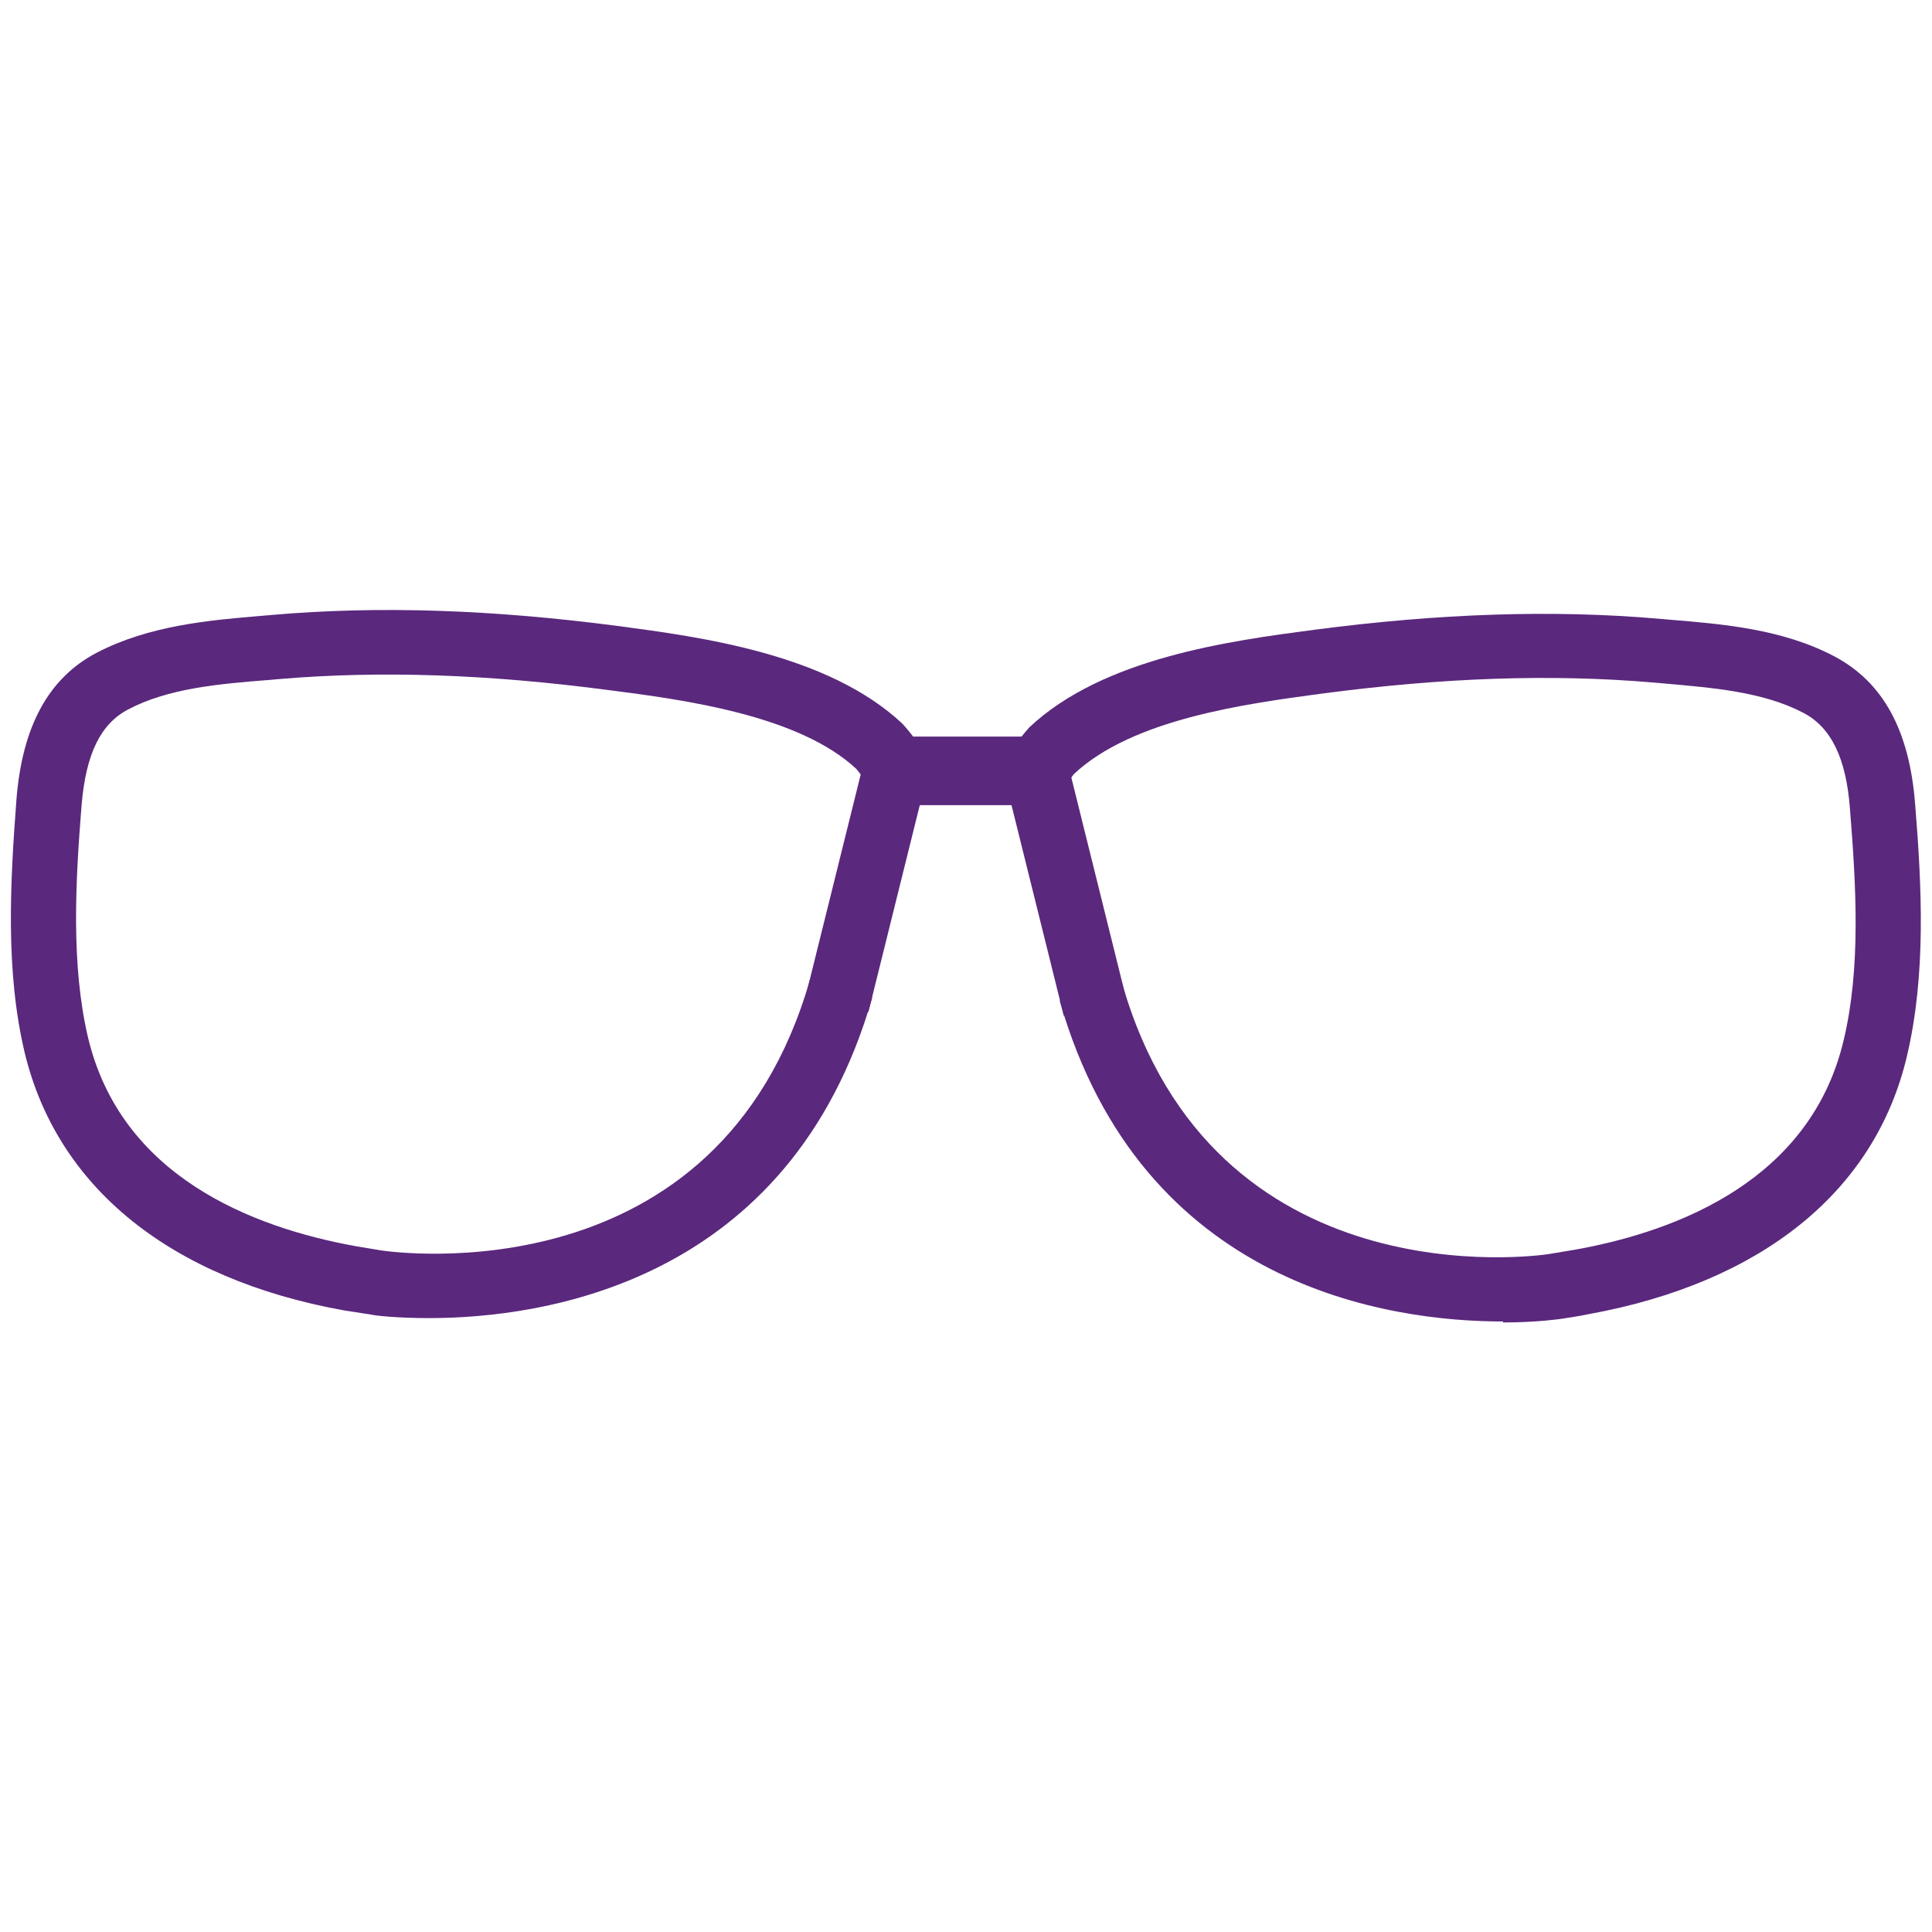 <?xml version="1.0" encoding="UTF-8"?><svg id="uuid-b9e44a5e-d3f8-44b0-a6eb-036481f47331" xmlns="http://www.w3.org/2000/svg" viewBox="0 0 40 40"><path d="m31.12,27.36c-2.33,0-7.48-.7-9.18-6.64l1.29-.37c1.88,6.58,8.58,5.66,8.86,5.61.18-.03.36-.06.54-.09,2.15-.39,4.86-1.46,5.54-4.33.36-1.5.26-3.2.13-4.81-.08-1.04-.39-1.67-.96-1.97-.84-.44-1.88-.52-2.89-.61l-.23-.02c-2.11-.18-4.35-.1-6.85.23-1.56.21-3.92.52-5.14,1.67l-.08.11c-.28.35-.42.53-.76.53h-2.88v-1.34h2.57s.01-.02.02-.02c.1-.12.19-.23.21-.25,1.53-1.44,4.15-1.79,5.89-2.02,2.6-.34,4.94-.42,7.14-.23l.23.02c1.09.09,2.33.19,3.41.76,1,.53,1.55,1.52,1.67,3.05.14,1.72.23,3.54-.17,5.23-.66,2.8-3.01,4.69-6.6,5.34-.19.04-.39.07-.59.1-.02,0-.47.07-1.17.07Z" fill="#5a287d"/><rect x="21.39" y="15.87" width="1.34" height="5.07" transform="translate(-3.78 5.86) rotate(-13.94)" fill="#5a287d"/><path d="m8.88,27.29c-.71,0-1.16-.06-1.18-.07-.19-.03-.38-.06-.58-.09-3.6-.65-5.94-2.55-6.61-5.34-.4-1.69-.3-3.51-.17-5.23.12-1.53.67-2.53,1.67-3.05,1.08-.56,2.32-.67,3.41-.76l.23-.02c2.2-.19,4.54-.11,7.14.23,1.73.23,4.35.58,5.89,2.02.02.02.11.12.21.25,0,0,.01.02.02.02h2.57v1.34h-2.88c-.34,0-.48-.18-.76-.53l-.11-.14c-1.19-1.11-3.55-1.43-5.11-1.63-2.5-.33-4.74-.41-6.85-.23l-.23.02c-1.01.08-2.06.17-2.89.61-.57.3-.87.92-.96,1.97-.13,1.61-.22,3.31.13,4.81.68,2.88,3.39,3.94,5.54,4.33.18.03.36.06.54.09.29.04,6.99.97,8.87-5.61l1.29.37c-1.7,5.93-6.84,6.64-9.18,6.64Z" fill="#5a287d"/><rect x="15.4" y="17.66" width="5.07" height="1.34" transform="translate(-4.17 31.32) rotate(-76.06)" fill="#5a287d"/></svg>